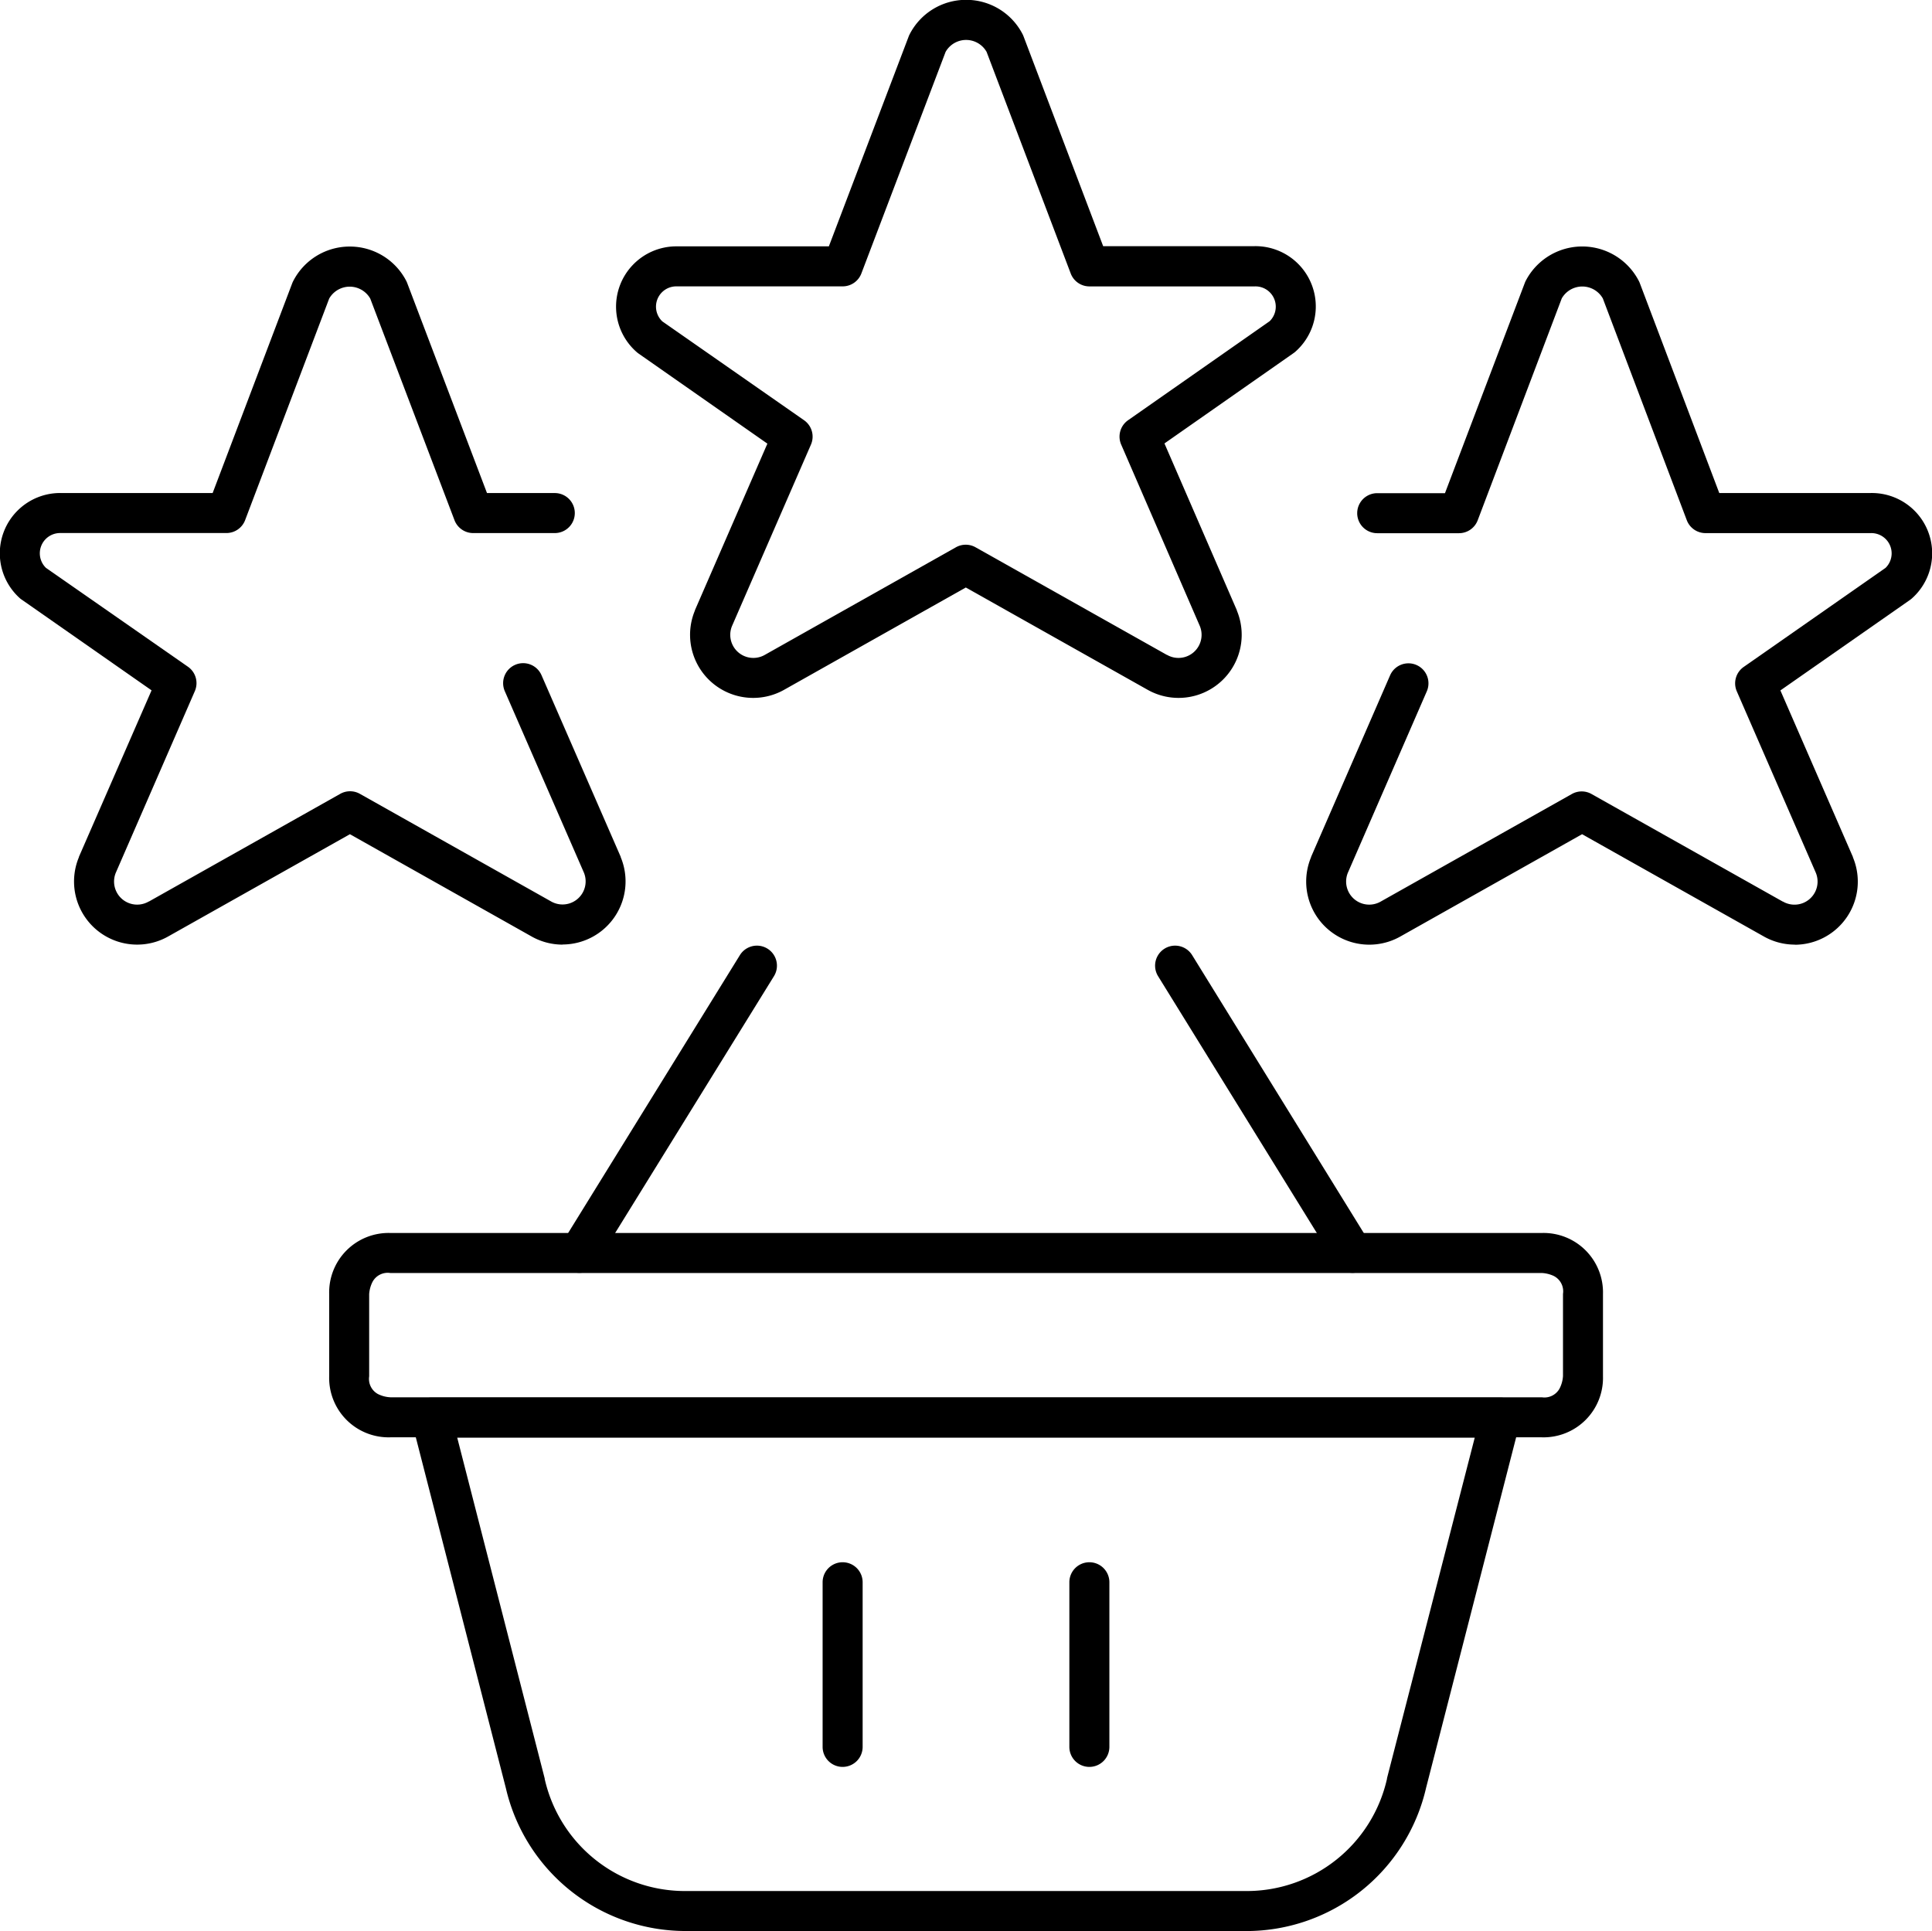 <svg xmlns="http://www.w3.org/2000/svg" width="48.273" height="48.255" viewBox="0 0 48.273 48.255"><g transform="translate(0.002 -0.004)"><path d="M28.088,20.448a1.574,1.574,0,0,1-.786-.21l-4.53-2.549-4.528,2.549A1.577,1.577,0,0,1,16,18.265l0-.007,1.975-4.539a.5.5,0,1,1,.917.4l-1.973,4.535a.577.577,0,0,0,.822.718l0,0,4.776-2.688a.5.5,0,0,1,.49,0l4.778,2.688.005,0a.577.577,0,0,0,.823-.718l-1.975-4.535a.5.5,0,0,1,.172-.61l3.544-2.475a.507.507,0,0,0-.376-.869H25.856a.5.5,0,0,1-.468-.323L23.29,4.3a.591.591,0,0,0-1.026,0l-2.1,5.544a.5.5,0,0,1-.467.323H17.653a.5.5,0,1,1,0-1h1.693l1.994-5.252a.5.5,0,0,1,.023-.053,1.591,1.591,0,0,1,2.826,0,.5.5,0,0,1,.024.053L26.2,9.164h3.755A1.507,1.507,0,0,1,31.009,11.8a.5.5,0,0,1-.046.036l-3.236,2.26,1.813,4.164,0,.008a1.577,1.577,0,0,1-1.456,2.183Z" transform="translate(16.756 3.161)"/><path d="M14.055,20.444a1.574,1.574,0,0,1-.786-.21L8.741,17.685l-4.53,2.549a1.577,1.577,0,0,1-2.242-1.973l0-.008L3.785,14.09.549,11.829A.5.5,0,0,1,.5,11.793,1.507,1.507,0,0,1,1.556,9.16H5.311L7.3,3.916a.5.5,0,0,1,.024-.053A1.586,1.586,0,0,1,8.736,3h0a1.586,1.586,0,0,1,1.413.859.5.5,0,0,1,.023.052L12.166,9.16H13.86a.5.5,0,0,1,0,1H11.821a.5.5,0,0,1-.467-.322L9.249,4.3a.591.591,0,0,0-1.026,0l-2.1,5.536a.5.5,0,0,1-.468.323H1.5a.507.507,0,0,0-.354.87L4.694,13.5a.5.5,0,0,1,.172.61L2.891,18.649a.577.577,0,0,0,.823.718l.005,0L8.5,16.676a.5.5,0,0,1,.49,0l4.776,2.688,0,0a.577.577,0,0,0,.822-.718l-1.977-4.535a.5.5,0,1,1,.917-.4l1.979,4.539,0,.008a1.577,1.577,0,0,1-1.456,2.183Z" transform="translate(0 3.165)"/><path d="M16.235,0a1.583,1.583,0,0,1,1.412.86.5.5,0,0,1,.023.052l1.99,5.244h3.756a1.507,1.507,0,0,1,1.05,2.633.5.5,0,0,1-.045.036l-3.23,2.26L23,15.254l0,.007a1.577,1.577,0,0,1-2.242,1.973l-4.53-2.549-4.527,2.549a1.577,1.577,0,0,1-2.242-1.973l0-.007,1.811-4.164L8.05,8.838a.5.5,0,0,1-.041-.032,1.507,1.507,0,0,1,.986-2.646h3.811L14.8.916a.5.5,0,0,1,.023-.052A1.583,1.583,0,0,1,16.235,0Zm.512,1.3a.589.589,0,0,0-1.024,0L13.618,6.838a.5.5,0,0,1-.467.322H8.994a.507.507,0,0,0-.348.876l3.54,2.469a.5.5,0,0,1,.172.61l-1.973,4.535a.577.577,0,0,0,.822.718l0,0,4.774-2.688a.5.5,0,0,1,.49,0l4.778,2.688.005,0a.577.577,0,0,0,.822-.718L20.11,11.114a.5.5,0,0,1,.172-.609l3.538-2.475a.507.507,0,0,0-.374-.869h-4.13a.5.5,0,0,1-.467-.323Z" transform="translate(7.902)"/><path d="M7.3,19.68a.5.5,0,0,1-.425-.763l4.435-7.176a.5.5,0,0,1,.851.526L7.724,19.443A.5.5,0,0,1,7.3,19.68Z" transform="translate(7.175 12.131)"/><path d="M18.978,19.68a.5.5,0,0,1-.426-.237l-4.435-7.176a.5.5,0,0,1,.851-.526L19.4,18.917a.5.5,0,0,1-.425.763Z" transform="translate(14.817 12.131)"/><path d="M25.862,30.329H11.852a4.61,4.61,0,0,1-4.491-3.569L5.016,17.624A.5.5,0,0,1,5.5,17H32.214a.5.5,0,0,1,.484.624l-2.345,9.128a4.61,4.61,0,0,1-4.491,3.578ZM6.145,18l2.186,8.518,0,.012a3.593,3.593,0,0,0,3.518,2.8h14.01a3.592,3.592,0,0,0,3.518-2.807l0-.013L31.569,18Z" transform="translate(5.277 17.929)"/><path d="M34.3,20.106H5.527A1.485,1.485,0,0,1,4,18.578V16.523A1.485,1.485,0,0,1,5.527,15H34.3a1.485,1.485,0,0,1,1.527,1.527v2.055A1.485,1.485,0,0,1,34.3,20.106Zm-28.764-1H34.3a.431.431,0,0,0,.442-.218.782.782,0,0,0,.086-.313V16.523a.43.43,0,0,0-.237-.452A.808.808,0,0,0,34.3,16H5.527a.43.43,0,0,0-.452.237.808.808,0,0,0-.076.29v2.055a.431.431,0,0,0,.218.442A.782.782,0,0,0,5.532,19.106Z" transform="translate(4.223 15.815)"/><path d="M10.5,24.114a.5.5,0,0,1-.5-.5V19.5a.5.5,0,0,1,1,0v4.11A.5.5,0,0,1,10.5,24.114Z" transform="translate(10.552 20.043)"/><path d="M13.5,24.114a.5.5,0,0,1-.5-.5V19.5a.5.5,0,0,1,1,0v4.11A.5.5,0,0,1,13.5,24.114Z" transform="translate(13.717 20.043)"/></g></svg>